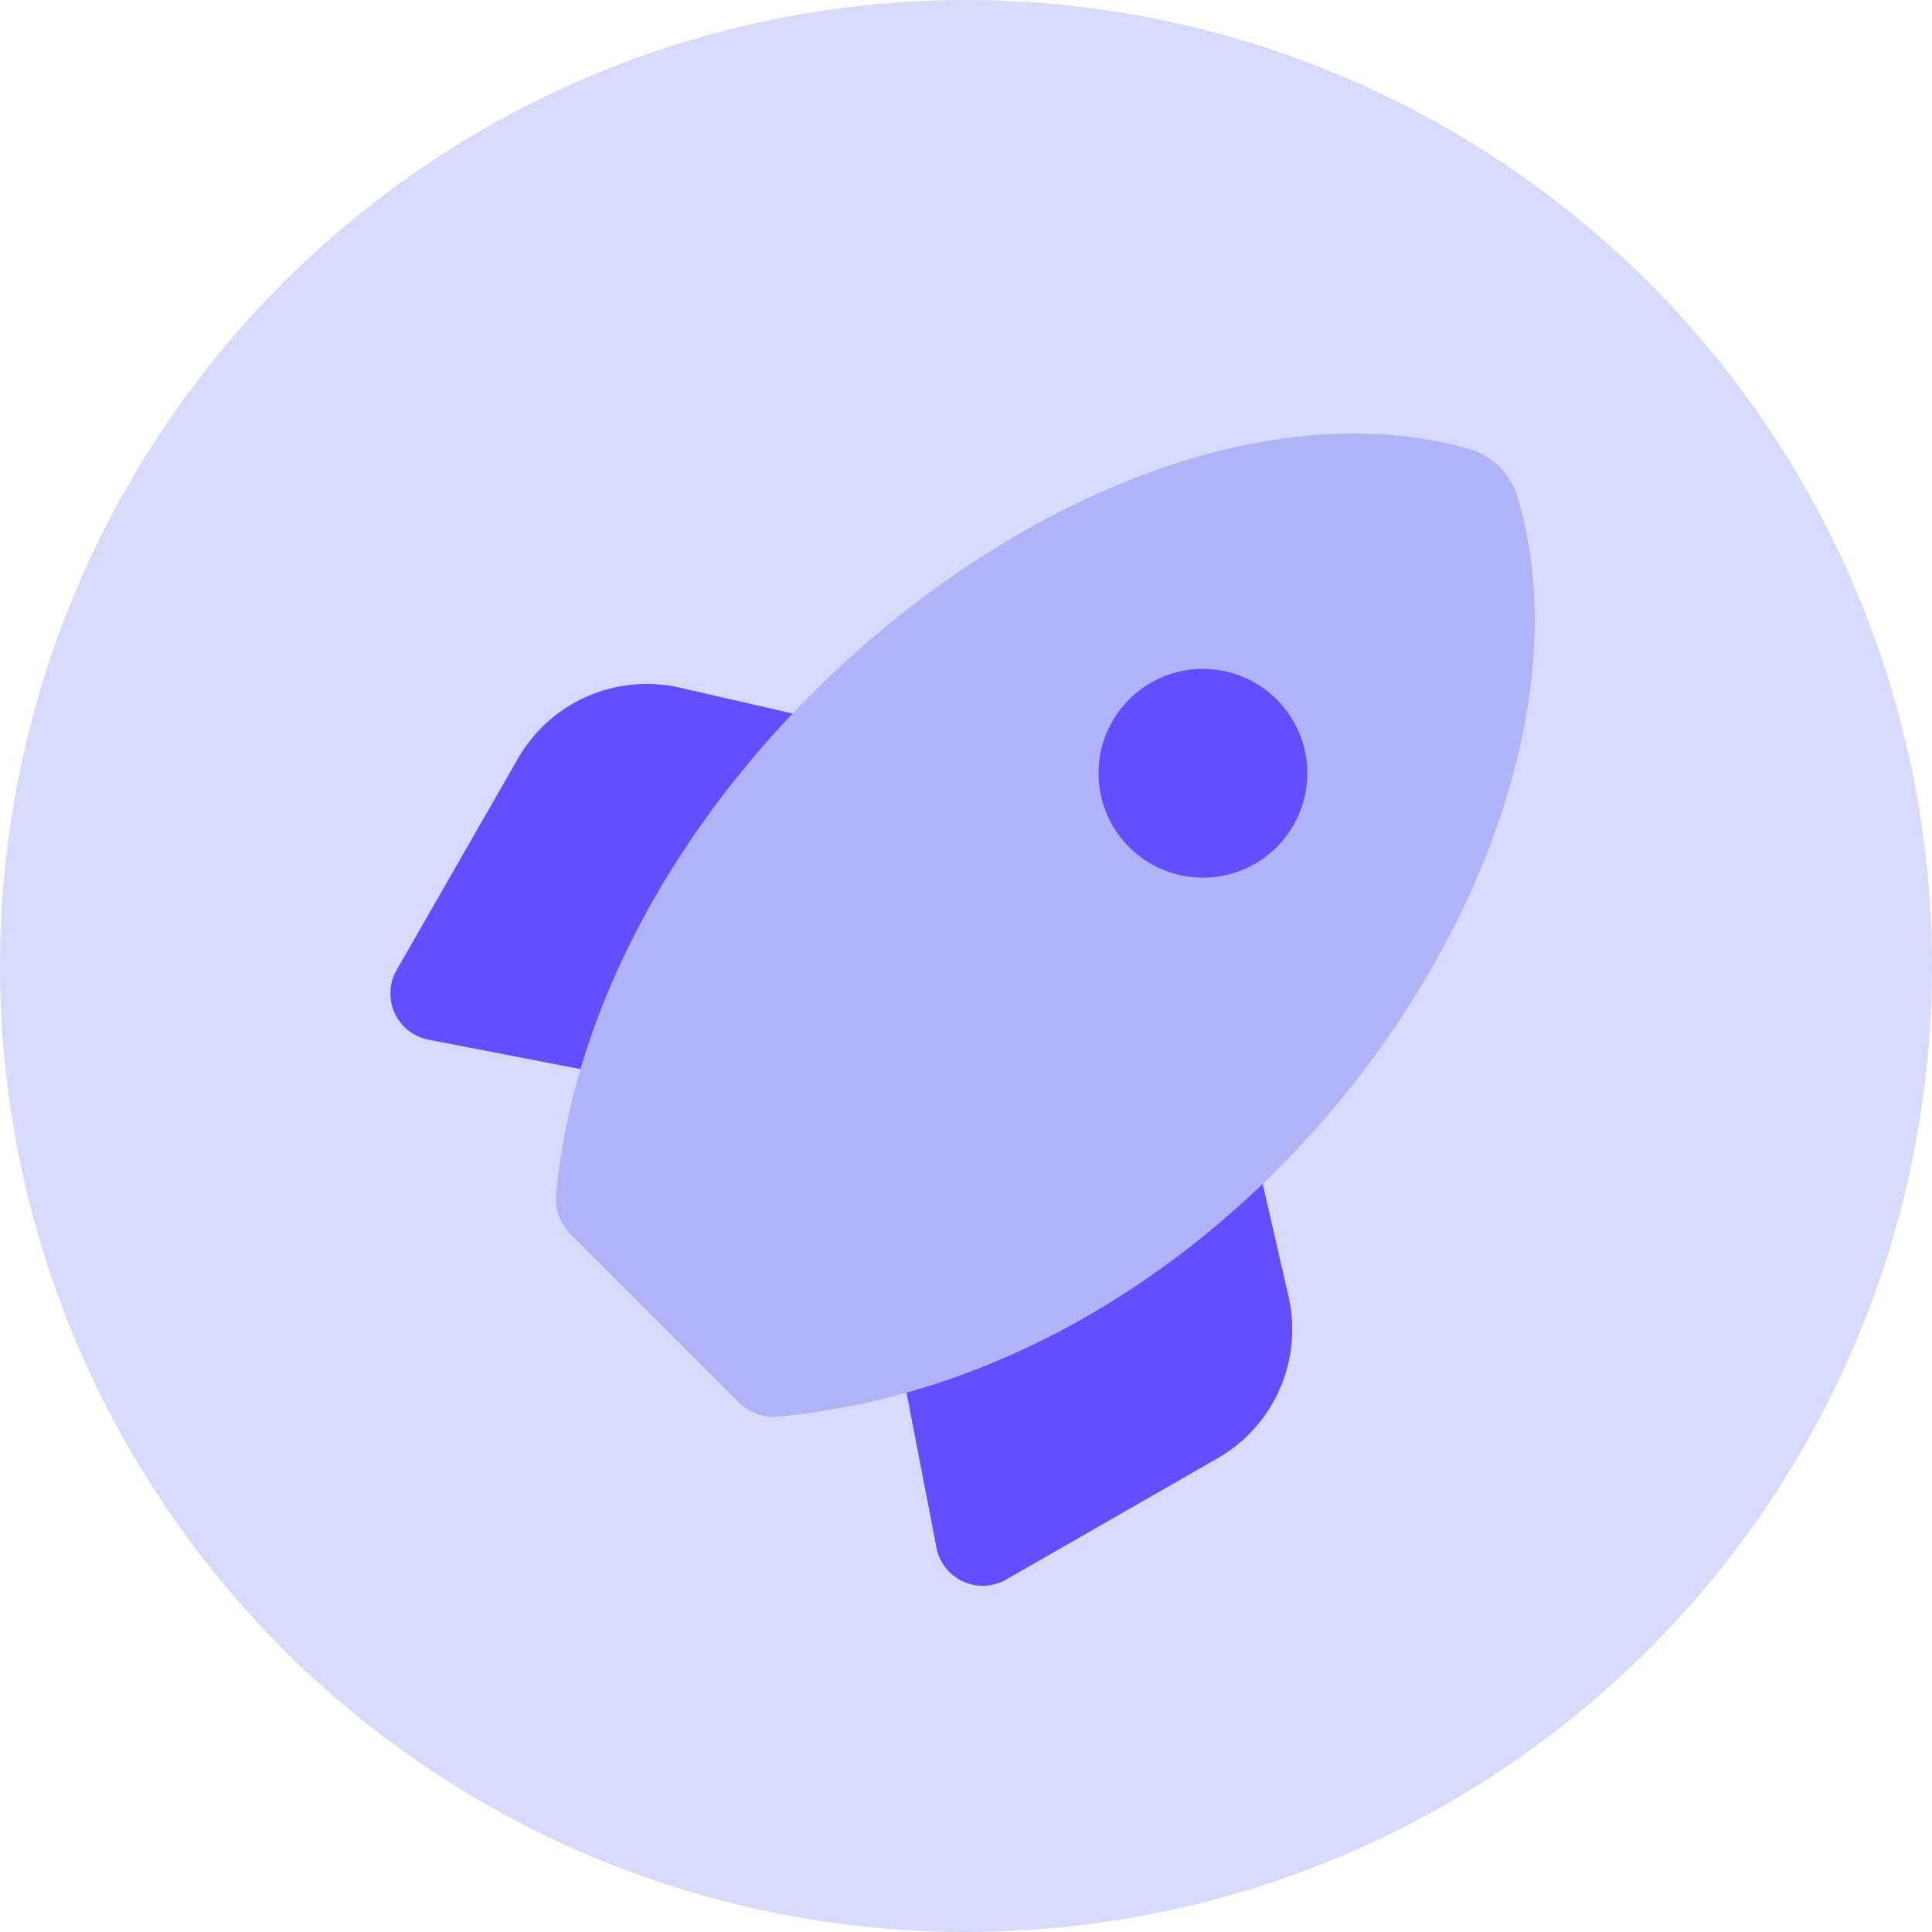 <?xml version="1.0" encoding="UTF-8"?> <svg xmlns="http://www.w3.org/2000/svg" width="94.233" height="94.233" viewBox="0 0 94.233 94.233"><g id="Success_Stories_Round" data-name="Success Stories Round" transform="translate(-1363.557 -3866.734)"><circle id="Ellipse_481" data-name="Ellipse 481" cx="47.116" cy="47.116" r="47.116" transform="translate(1363.557 3866.734)" fill="#d8dafc"></circle><g id="Group_2916" data-name="Group 2916" transform="translate(1382.597 3887.879)"><g id="Group_2915" data-name="Group 2915" transform="translate(0 12.214)"><path id="Path_19711" data-name="Path 19711" d="M1406.036,3906.775l-12.174-2.79a7.242,7.242,0,0,0-7.9,3.456l-5.918,10.315a2.3,2.3,0,0,0,1.559,3.4l13.18,2.545Z" transform="translate(-1379.739 -3903.802)" fill="#624eff"></path><path id="Path_19712" data-name="Path 19712" d="M1422,3922.409l2.79,12.174a7.244,7.244,0,0,1-3.455,7.9l-10.315,5.917a2.3,2.3,0,0,1-3.4-1.559l-2.544-13.181Z" transform="translate(-1380.985 -3904.716)" fill="#624eff"></path></g><path id="Path_19713" data-name="Path 19713" d="M1388.237,3928.082a2.421,2.421,0,0,0,.716,1.927l8.182,8.183a2.429,2.429,0,0,0,1.936.715c23.8-2.234,41.03-28.716,36.04-44.911a3.428,3.428,0,0,0-2.326-2.285C1415.541,3886.81,1390.248,3906.545,1388.237,3928.082Z" transform="translate(-1380.156 -3890.955)" fill="#b1b3f9"></path><circle id="Ellipse_482" data-name="Ellipse 482" cx="5.092" cy="5.092" r="5.092" transform="translate(34.54 11.479)" fill="#624eff"></circle></g></g></svg> 